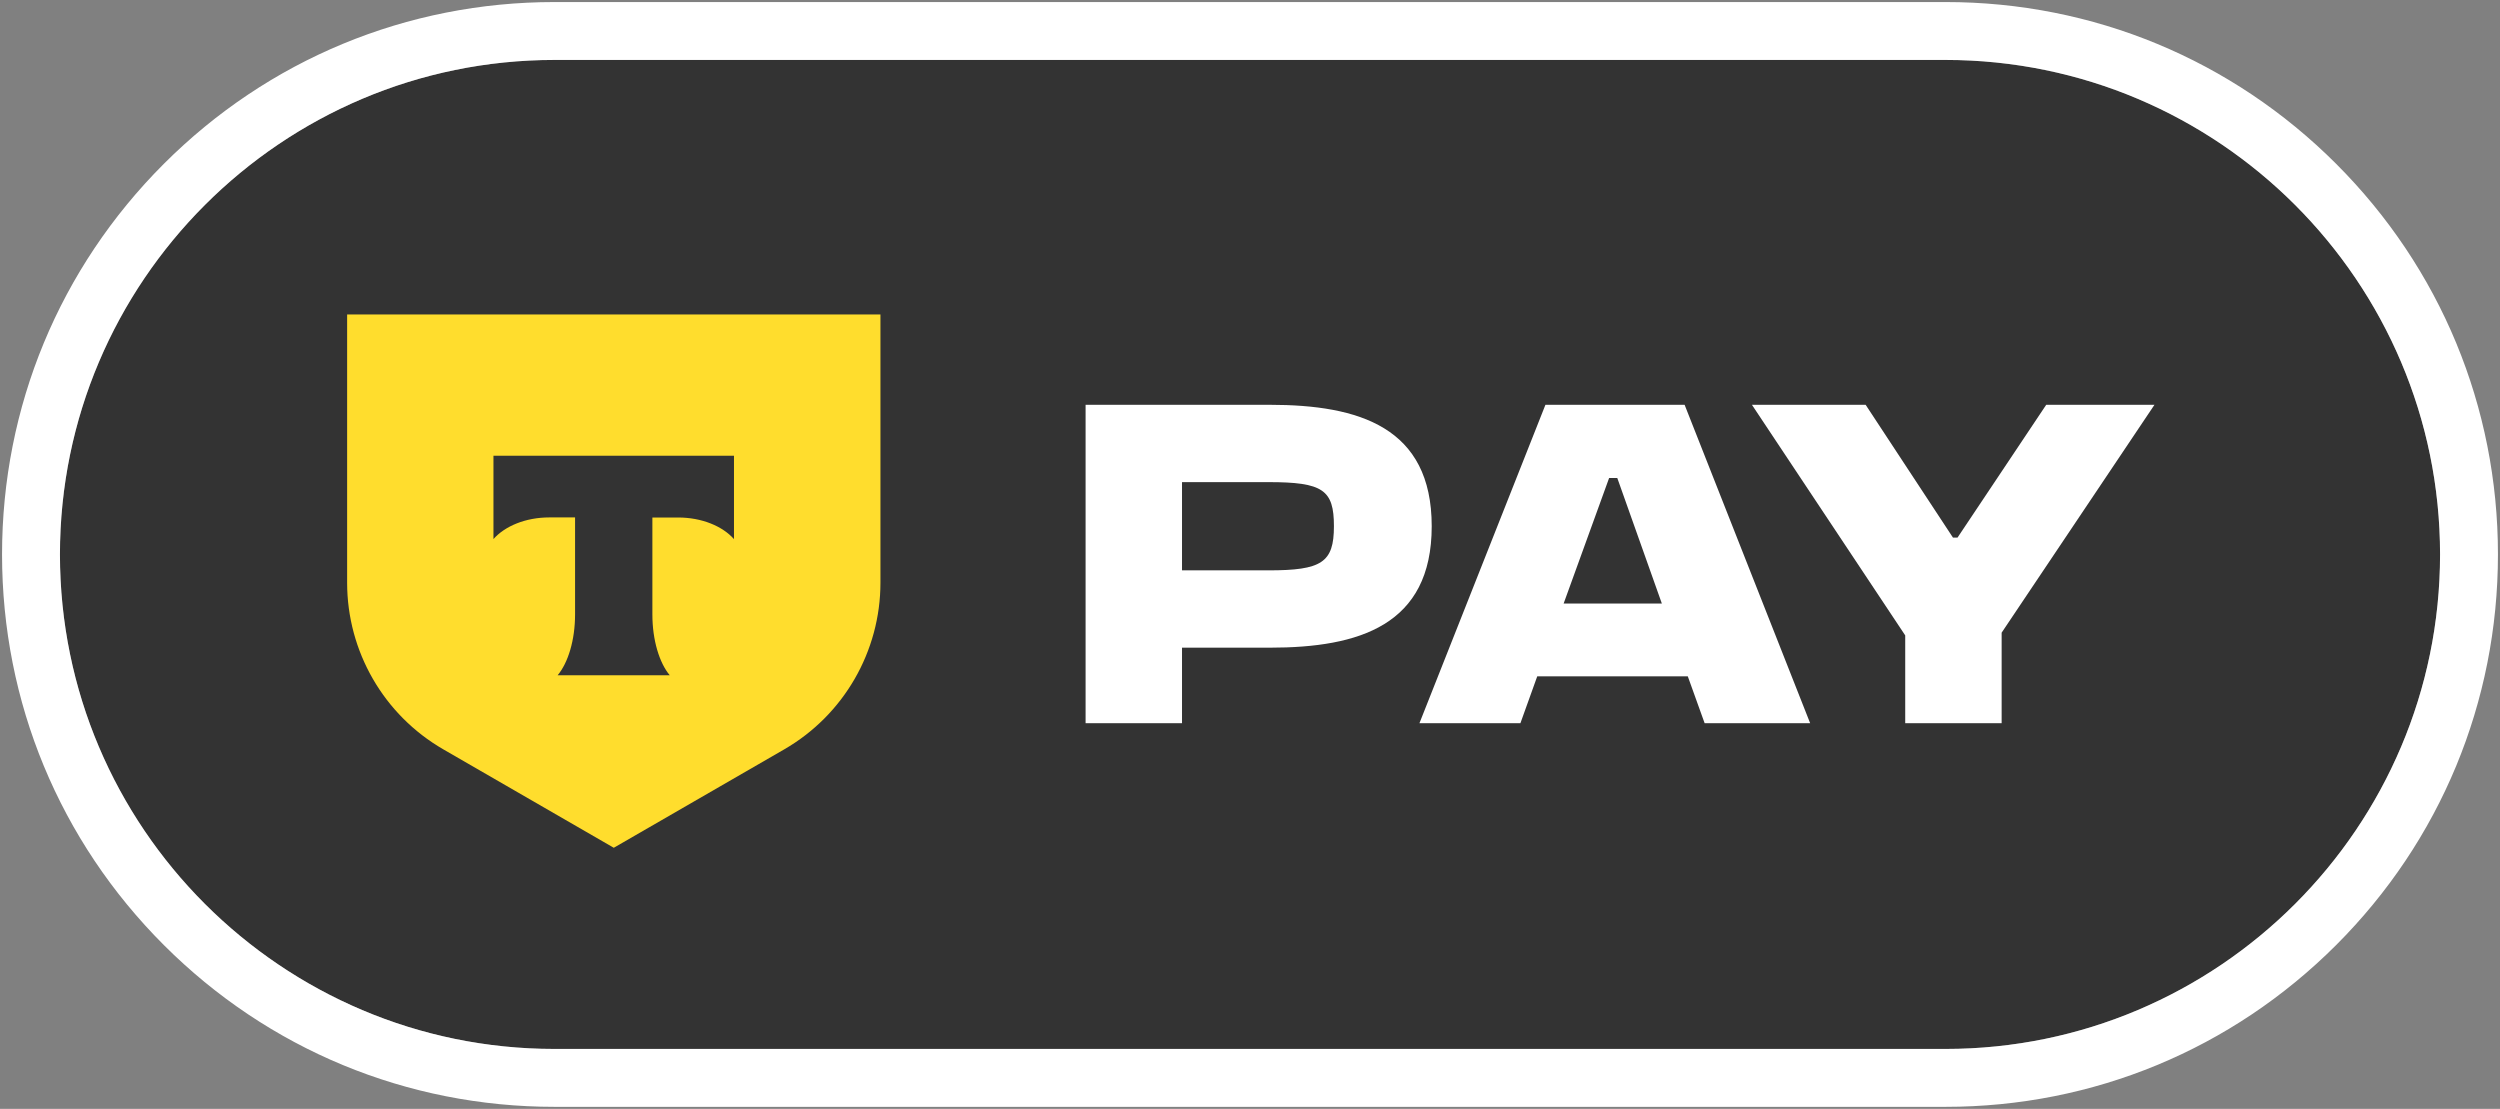 <?xml version="1.0" encoding="iso-8859-1"?>
<!-- Generator: Adobe Illustrator 29.1.0, SVG Export Plug-In . SVG Version: 9.03 Build 55587)  -->
<svg version="1.1" id="Layer_1" xmlns="http://www.w3.org/2000/svg" xmlns:xlink="http://www.w3.org/1999/xlink" x="0px" y="0px"
	 viewBox="0 0 1001 444" style="enable-background:new 0 0 1001 444;" xml:space="preserve">
<rect x="0" y="0" width="1001" height="444" fill="#808080" stroke="none"/>
<path style="fill:#333333;" d="M778.999,24H222.001c-109.178,0-198,88.823-198,198
	s88.822,198,198,198h556.998c109.178,0,198.001-88.822,198.001-198
	S888.176,24,778.999,24z"/>
<g>
	<path style="fill:#FFFFFF;" d="M778.999,443.18H222.001c-59.08,0-114.623-23.007-156.398-64.781
		C23.828,336.623,0.821,281.08,0.821,222c0-59.079,23.007-114.623,64.781-156.398
		c41.775-41.775,97.319-64.782,156.398-64.782h556.998
		c59.079,0,114.622,23.007,156.398,64.782C977.173,107.378,1000.179,162.921,1000.179,222
		s-23.007,114.623-64.782,156.398C893.621,420.173,838.078,443.18,778.999,443.18z
		 M222.001,24c-109.178,0-198,88.823-198,198s88.822,198,198,198h556.998
		c109.178,0,198.001-88.822,198.001-198S888.176,24,778.999,24H222.001z"/>
	<path style="fill:#FFDD2D;" d="M138.989,125.91h213.543v107.394
		c0,27.534-14.702,52.981-38.529,66.747l-68.243,39.401l-68.242-39.401
		c-23.859-13.766-38.529-39.213-38.529-66.747V125.91z"/>
	<path style="fill-rule:evenodd;clip-rule:evenodd;fill:#333333;" d="M197.581,182.444v33.389
		c4.579-5.17,12.864-8.658,22.363-8.658h10.31v38.84
		c0,10.34-2.803,19.373-6.977,24.356h44.883
		c-4.143-4.983-6.946-14.016-6.946-24.325v-38.84h10.309
		c9.5,0,17.816,3.488,22.364,8.659v-33.39h-96.337L197.581,182.444z"/>
	<g>
		<path style="fill:#FFFFFF;" d="M473.278,259.332v30.23H434.67V162.083h73.756
			c35.694,0,64.832,8.923,64.832,48.624s-29.138,48.625-64.832,48.625H473.278z
			 M473.278,193.042v35.33h34.602c21.308,0,26.225-3.096,26.225-17.665
			s-4.371-17.665-26.225-17.665H473.278z"/>
		<path style="fill:#FFFFFF;" d="M675.792,270.804h-60.28l-6.738,18.758h-40.429L618.79,162.083
			h55.727l50.264,127.479h-42.25L675.792,270.804z M665.411,241.667l-17.847-50.264h-3.278
			l-18.212,50.264H665.411z"/>
		<path style="fill:#FFFFFF;" d="M781.969,215.259h1.82l35.513-53.177h43.343l-61.19,91.239
			v36.24h-38.607v-35.147L701.474,162.083h45.529L781.969,215.259z"/>
	</g>
</g>
</svg>
